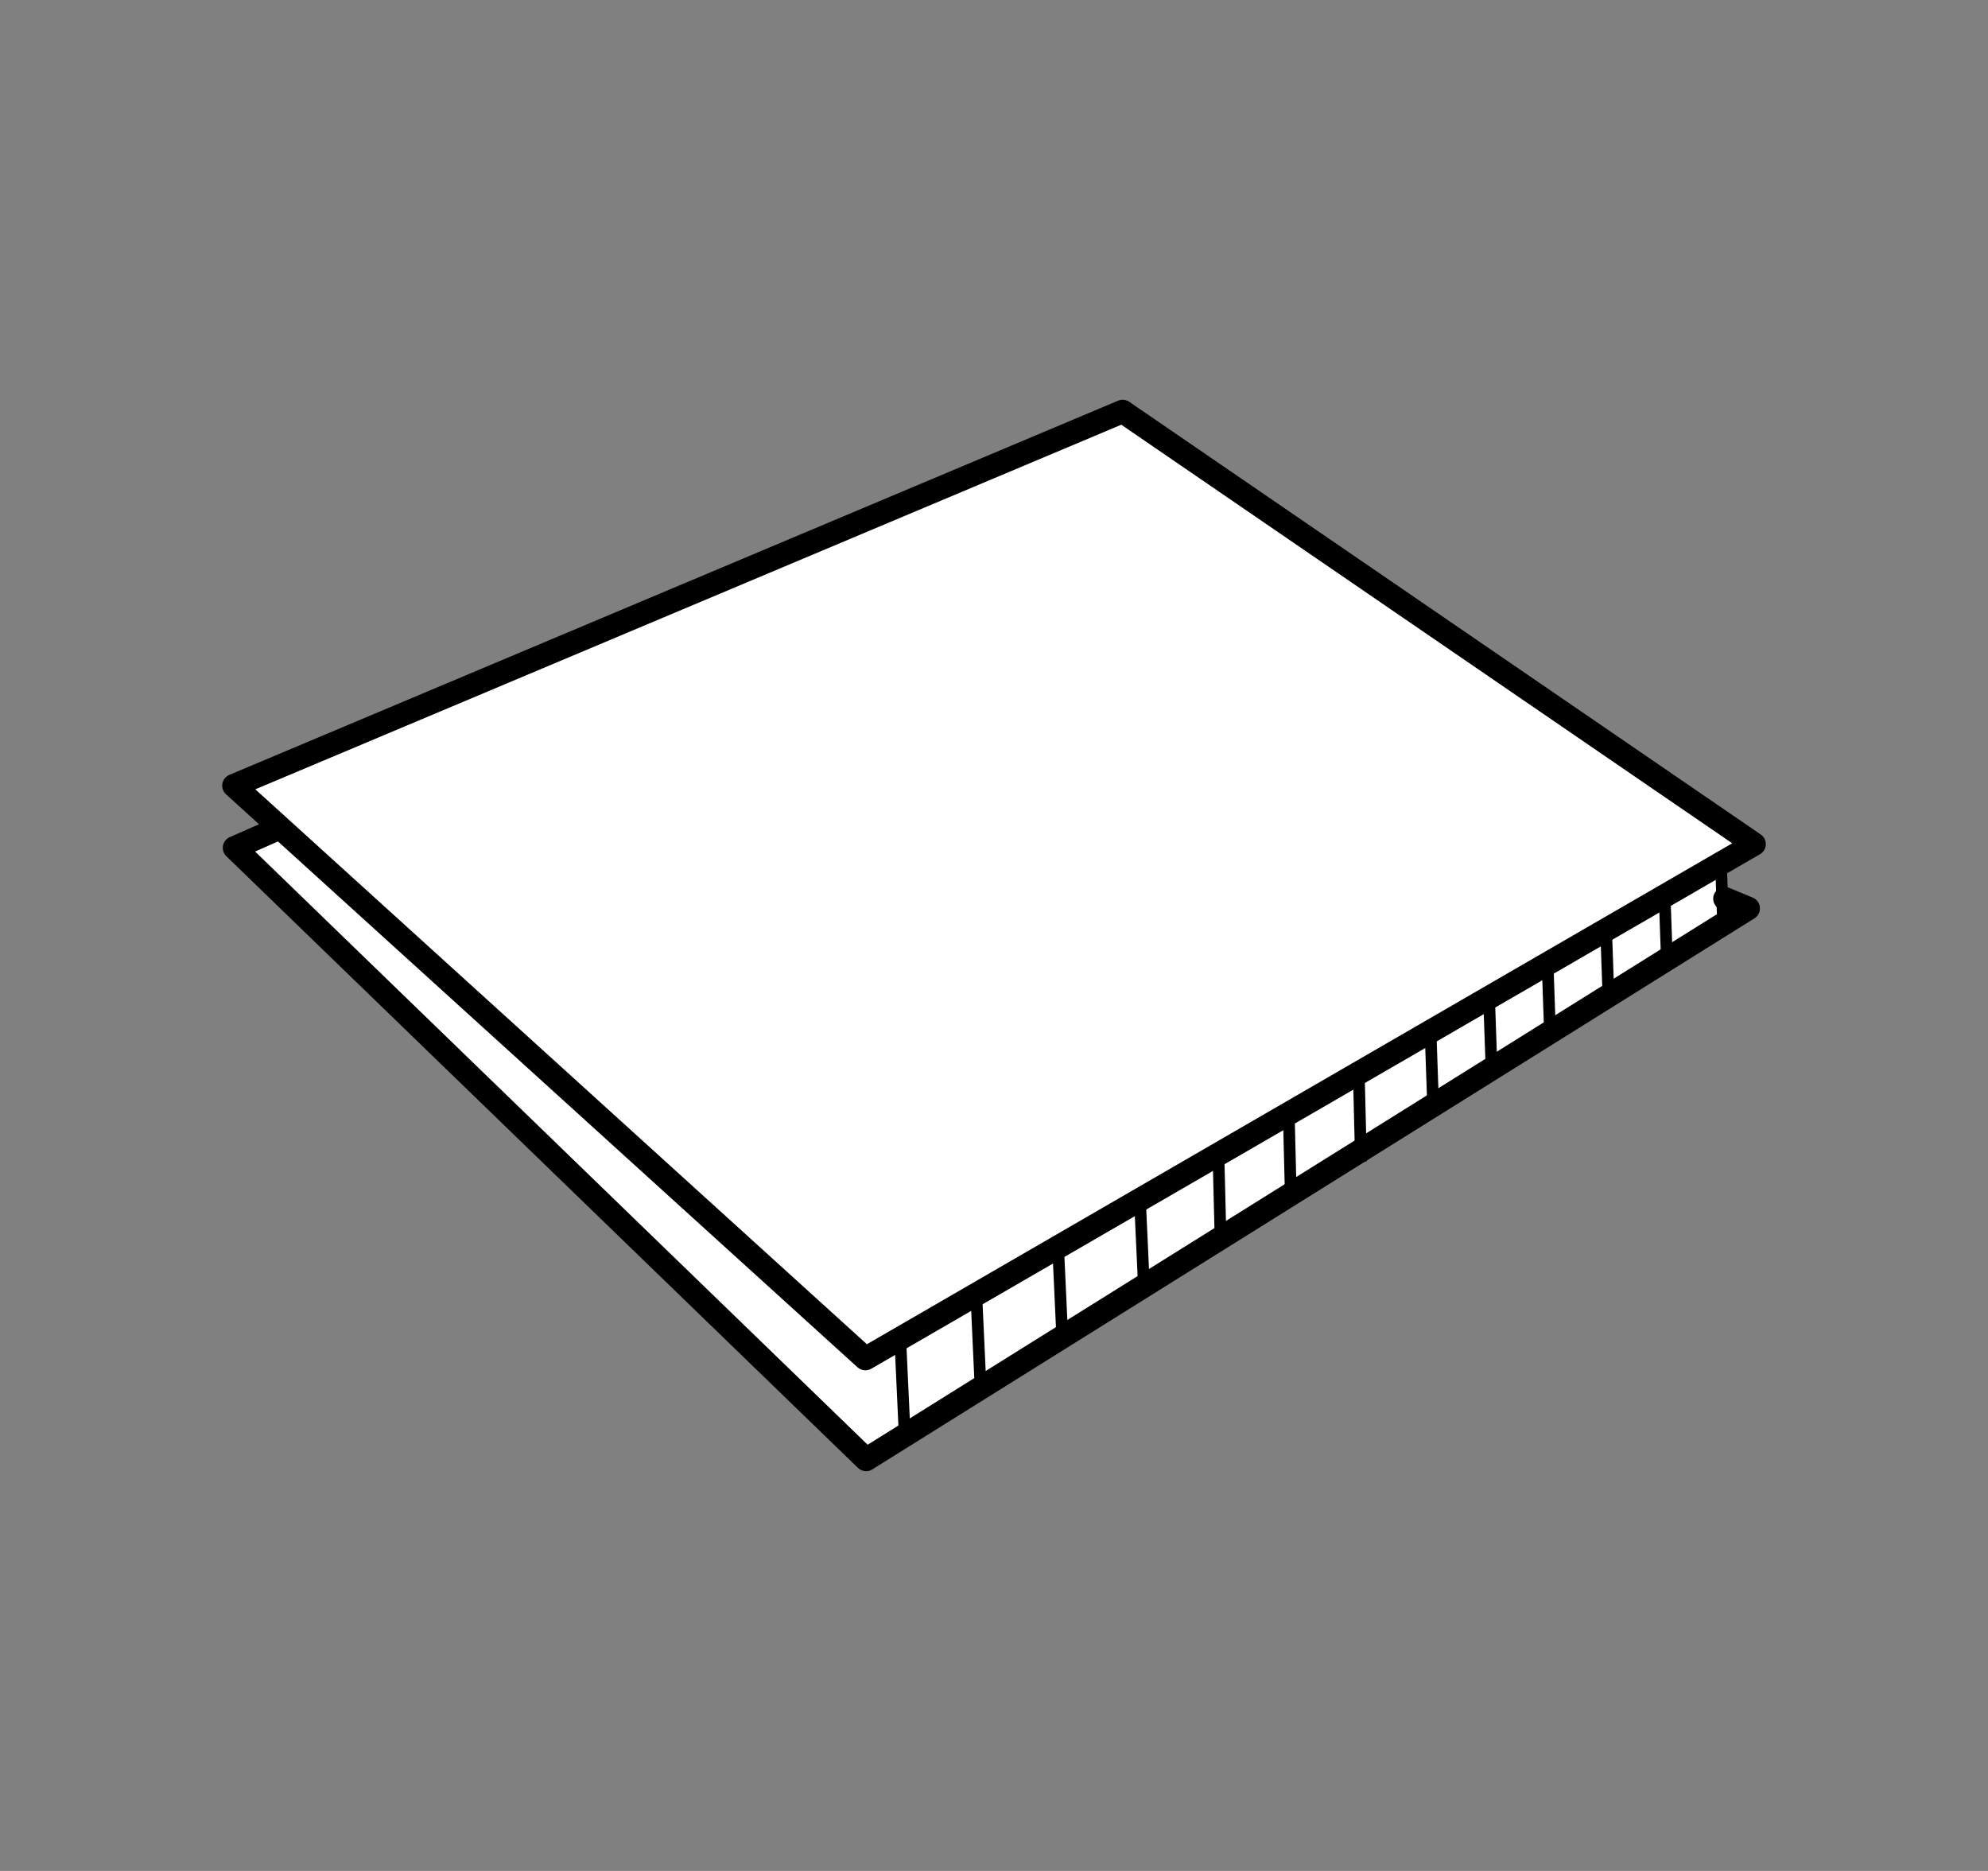 <?xml version="1.0" encoding="utf-8"?>
<!DOCTYPE svg PUBLIC "-//W3C//DTD SVG 1.1 Basic//EN" "http://www.w3.org/Graphics/SVG/1.1/DTD/svg11-basic.dtd">
<svg xmlns="http://www.w3.org/2000/svg" xmlns:xlink="http://www.w3.org/1999/xlink" version="1.1" baseProfile="basic" id="Ebene_1" x="0px" y="0px" width="170px" height="160px" viewBox="0 0 170 160" xml:space="preserve">
<rect x="0" y="0" width="170" height="160" fill="#808080" stroke="none"/>
<g>
	<polygon fill="#FFFFFF" points="147.001,79.396 147.167,74.896 135.834,78.563 144.876,80.063  "/>
	<g>
		<polyline fill="#FFFFFF" points="24.75,70.438 20.052,72.504 74.063,124.813 149.5,77.688 147.501,76.854   "/>
		<path d="M74.063,125.813c-0.253,0-0.504-0.096-0.695-0.281L19.355,73.223c-0.238-0.231-0.347-0.567-0.288-0.895    c0.06-0.328,0.276-0.604,0.581-0.739l4.699-2.067c0.508-0.221,1.096,0.008,1.318,0.513c0.222,0.506-0.008,1.096-0.514,1.318    l-3.336,1.468l52.38,50.729l73.132-45.685l-0.212-0.088c-0.51-0.213-0.751-0.799-0.538-1.308s0.799-0.752,1.308-0.538l1.999,0.833    c0.346,0.144,0.582,0.468,0.611,0.841c0.031,0.373-0.148,0.732-0.467,0.93L74.592,125.66    C74.43,125.763,74.245,125.813,74.063,125.813z"/>
	</g>
	<g>
		<polygon fill="#FFFFFF" points="74,116.188 20,67.188 96,35.188 150,72.188   "/>
		<path d="M74,117.188c-0.242,0-0.483-0.088-0.672-0.26l-54-49c-0.253-0.229-0.371-0.572-0.314-0.909    c0.059-0.336,0.283-0.621,0.598-0.753l76-32c0.314-0.131,0.673-0.096,0.954,0.097l54,37c0.283,0.194,0.446,0.52,0.435,0.863    c-0.014,0.343-0.201,0.655-0.499,0.827l-76,44C74.346,117.143,74.172,117.188,74,117.188z M21.833,67.5l52.298,47.456    l73.996-42.84L95.885,36.321L21.833,67.5z"/>
	</g>
	<g>
		<line fill="#FFFFFF" x1="77.375" y1="122.646" x2="77" y2="114.521"/>
		<rect x="73.121" y="118.083" transform="matrix(0.046 0.999 -0.999 0.046 192.086 36.011)" width="8.134" height="1.001"/>
	</g>
	<path fill="#FFFFFF" stroke="#000000" stroke-linejoin="round" stroke-miterlimit="10" d="M22.739,69.313"/>
	<path fill="#FFFFFF" stroke="#000000" stroke-linejoin="round" stroke-miterlimit="10" d="M22.875,72.344"/>
	<g>
		<line fill="#FFFFFF" x1="83.875" y1="118.813" x2="83.5" y2="110.688"/>
		<rect x="79.621" y="114.249" transform="matrix(0.046 0.999 -0.999 0.046 194.457 25.861)" width="8.134" height="1.001"/>
	</g>
	<g>
		<line fill="#FFFFFF" x1="90.875" y1="114.813" x2="90.5" y2="106.688"/>
		<rect x="86.621" y="110.249" transform="matrix(0.046 0.999 -0.999 0.046 197.139 15.053)" width="8.134" height="1.001"/>
	</g>
	<g>
		<line fill="#FFFFFF" x1="97.875" y1="110.813" x2="97.5" y2="102.688"/>
		<rect x="93.621" y="106.249" transform="matrix(0.046 0.999 -0.999 0.046 199.82 4.245)" width="8.134" height="1.001"/>
	</g>
	<g>
		<line fill="#FFFFFF" x1="104.438" y1="106.313" x2="104.25" y2="98.875"/>
		<rect x="100.624" y="102.094" transform="matrix(0.025 1 -1 0.025 204.275 -4.302)" width="7.44" height="1"/>
	</g>
	<g>
		<line fill="#FFFFFF" x1="110.438" y1="102.313" x2="110.25" y2="94.875"/>
		<rect x="106.624" y="98.094" transform="matrix(0.025 1 -1 0.025 206.125 -14.2)" width="7.44" height="1"/>
	</g>
	<g>
		<line fill="#FFFFFF" x1="116.438" y1="99.313" x2="116.25" y2="91.875"/>
		<rect x="112.624" y="95.094" transform="matrix(0.025 1 -1 0.025 208.975 -23.122)" width="7.44" height="1"/>
	</g>
	<g>
		<line fill="#FFFFFF" x1="122.438" y1="94.313" x2="122.25" y2="88.875"/>
		<rect x="119.623" y="91.093" transform="matrix(0.035 0.999 -0.999 0.035 209.667 -33.834)" width="5.441" height="1.001"/>
	</g>
	<path fill="#FFFFFF" stroke="#000000" stroke-linejoin="round" stroke-miterlimit="10" d="M126.875,87"/>
	<path fill="#FFFFFF" stroke="#000000" stroke-linejoin="round" stroke-miterlimit="10" d="M127.063,92.438"/>
	<g>
		<line fill="#FFFFFF" x1="127.438" y1="91.313" x2="127.25" y2="85.875"/>
		<rect x="124.623" y="88.093" transform="matrix(0.035 0.999 -0.999 0.035 211.496 -41.727)" width="5.441" height="1.001"/>
	</g>
	<g>
		<line fill="#FFFFFF" x1="132.438" y1="88.313" x2="132.25" y2="82.875"/>
		<rect x="129.623" y="85.093" transform="matrix(0.035 0.999 -0.999 0.035 213.326 -49.621)" width="5.441" height="1.001"/>
	</g>
	<g>
		<line fill="#FFFFFF" x1="137.438" y1="85.313" x2="137.25" y2="79.875"/>
		<rect x="134.623" y="82.093" transform="matrix(0.035 0.999 -0.999 0.035 215.155 -57.515)" width="5.441" height="1.001"/>
	</g>
	<g>
		<line fill="#FFFFFF" x1="142.438" y1="82.313" x2="142.25" y2="76.875"/>
		<rect x="139.623" y="79.093" transform="matrix(0.035 0.999 -0.999 0.035 216.985 -65.408)" width="5.441" height="1.001"/>
	</g>
	<g>
		<line fill="#FFFFFF" x1="147.229" y1="78.854" x2="147.042" y2="73.417"/>
		<rect x="144.415" y="75.636" transform="matrix(0.035 0.999 -0.999 0.035 218.155 -73.537)" width="5.441" height="0.999"/>
	</g>
</g>
</svg>
